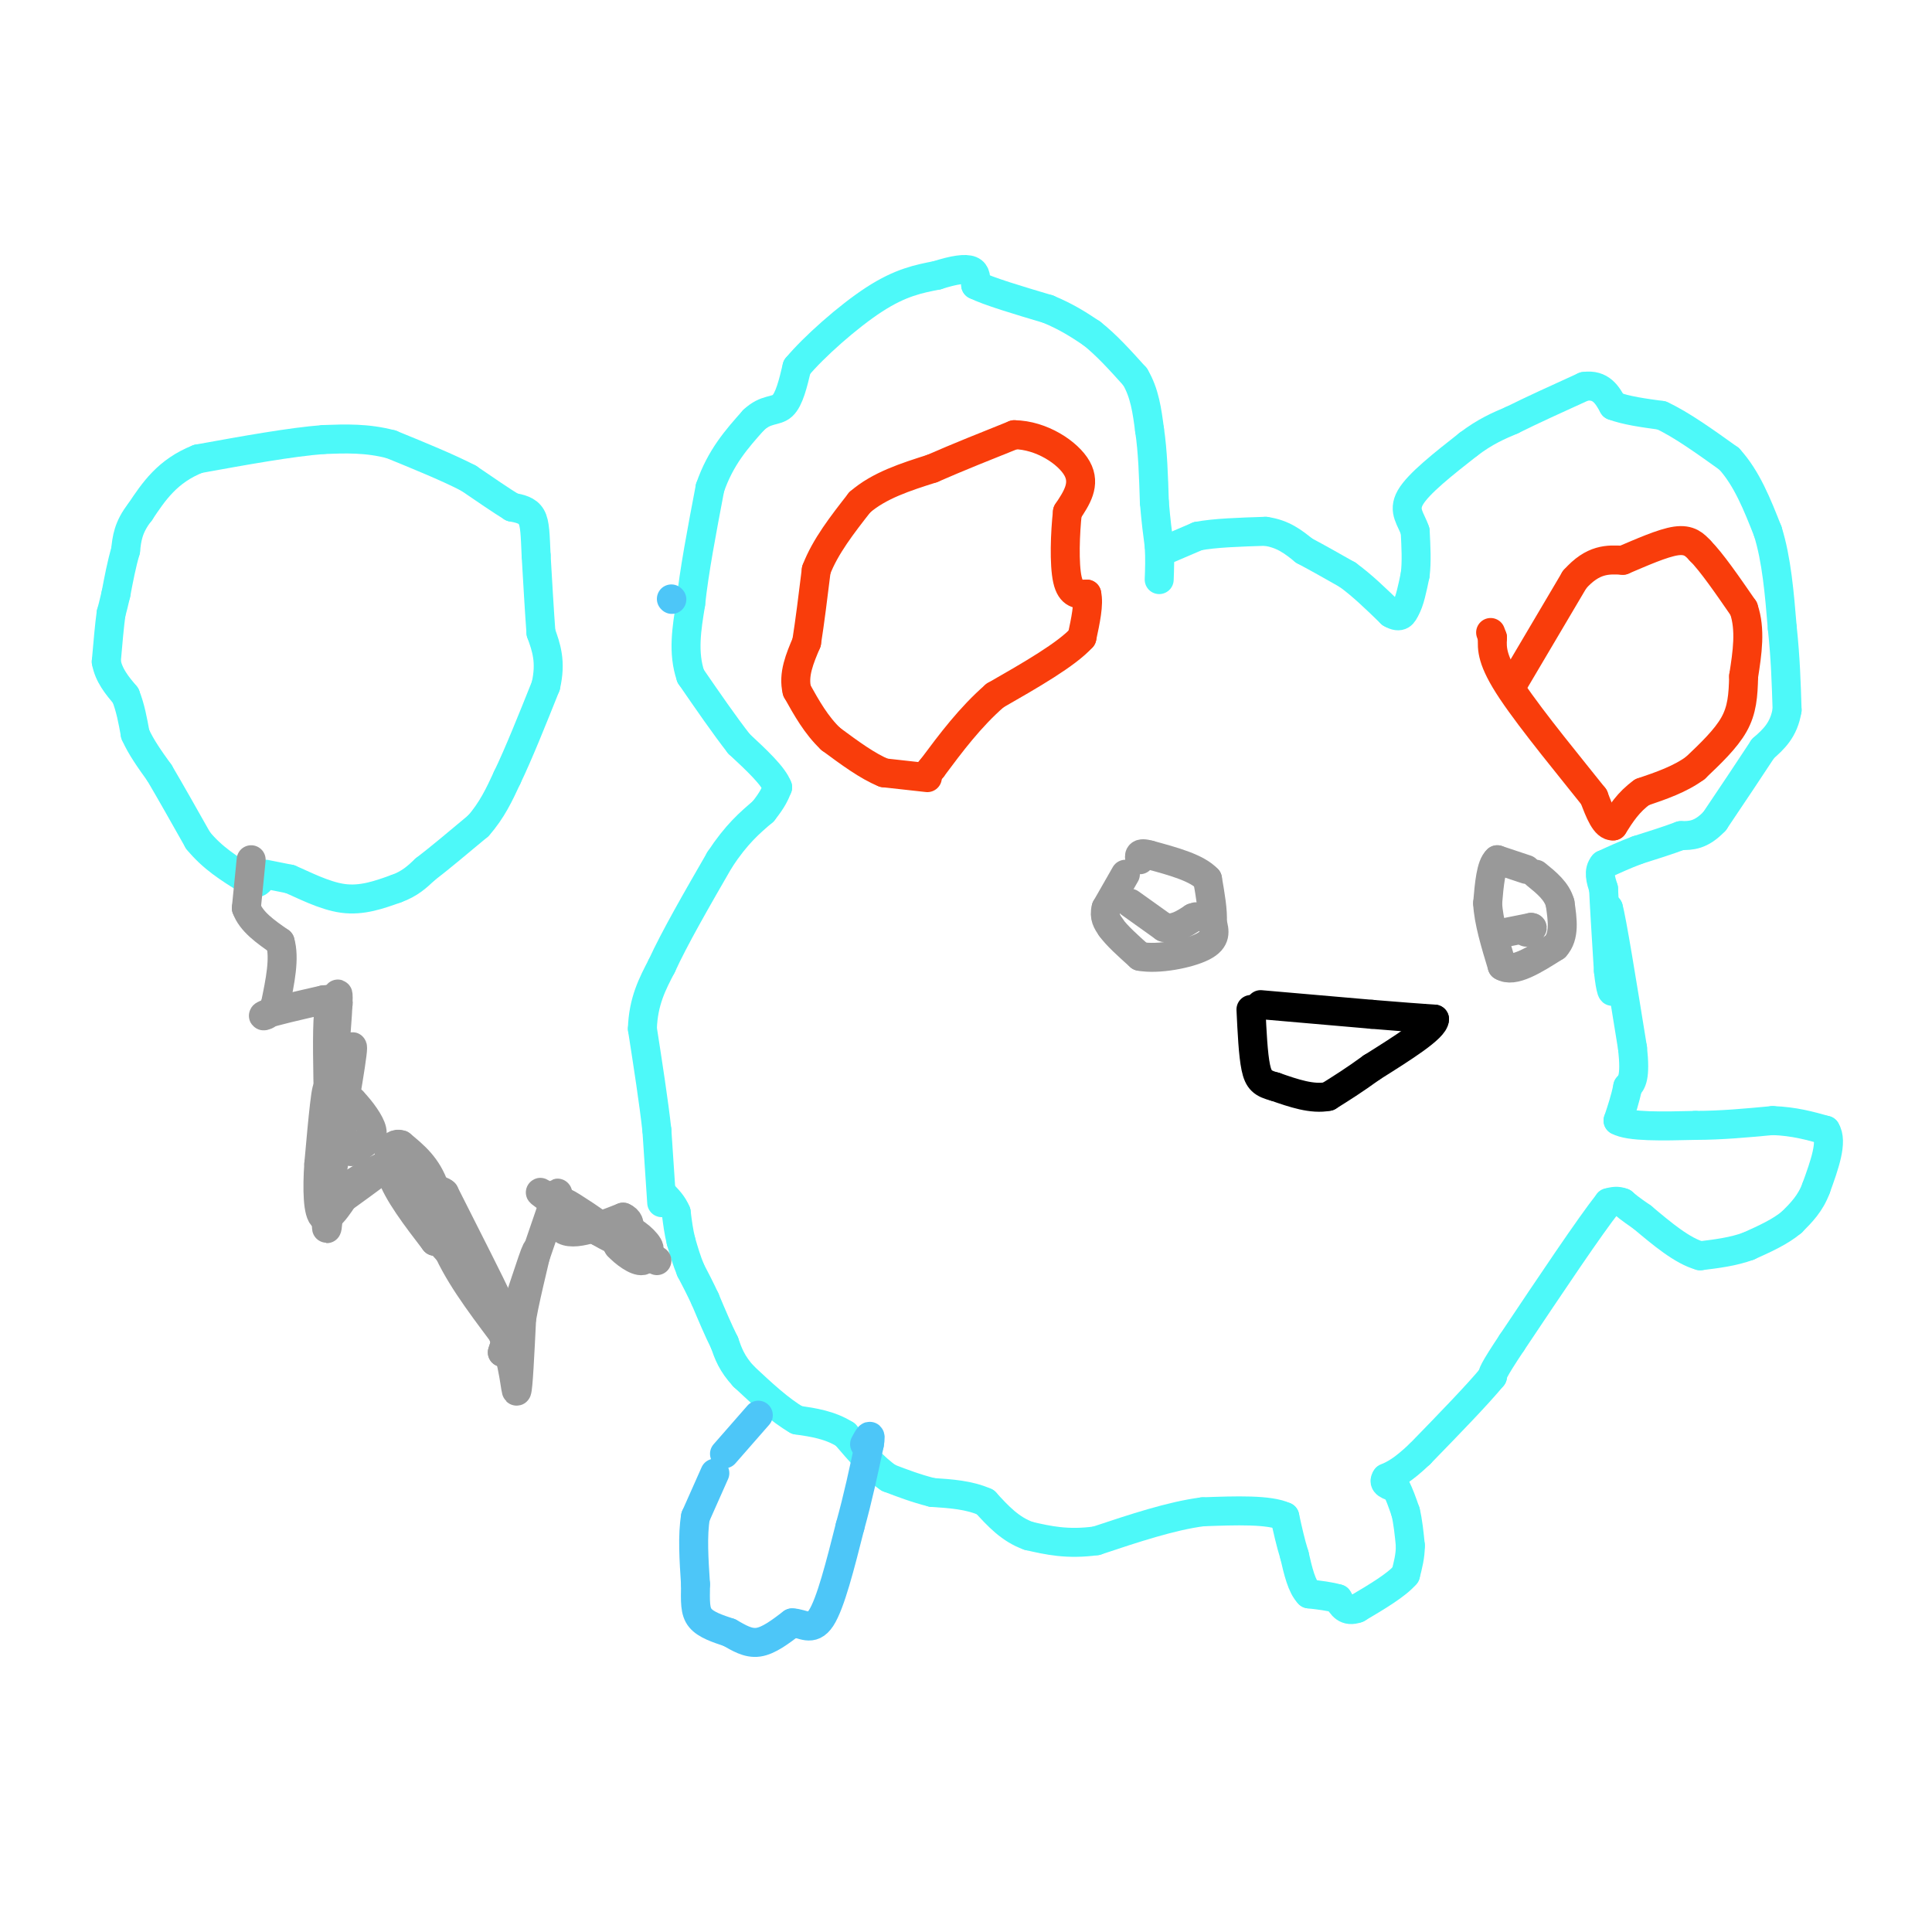 <svg viewBox='0 0 400 400' version='1.1' xmlns='http://www.w3.org/2000/svg' xmlns:xlink='http://www.w3.org/1999/xlink'><g fill='none' stroke='#4DF9F9' stroke-width='6' stroke-linecap='round' stroke-linejoin='round'><path d='M137,249c0.000,0.000 -1.000,-15.000 -1,-15'/><path d='M136,234c-0.667,-6.000 -1.833,-13.500 -3,-21'/><path d='M133,213c0.167,-5.667 2.083,-9.333 4,-13'/><path d='M137,200c2.667,-5.833 7.333,-13.917 12,-22'/><path d='M149,178c3.500,-5.333 6.250,-7.667 9,-10'/><path d='M158,168c2.000,-2.500 2.500,-3.750 3,-5'/><path d='M161,163c-0.833,-2.333 -4.417,-5.667 -8,-9'/><path d='M153,154c-3.000,-3.833 -6.500,-8.917 -10,-14'/><path d='M143,140c-1.667,-4.833 -0.833,-9.917 0,-15'/><path d='M143,125c0.667,-6.500 2.333,-15.250 4,-24'/><path d='M147,101c2.167,-6.333 5.583,-10.167 9,-14'/><path d='M156,87c2.600,-2.489 4.600,-1.711 6,-3c1.400,-1.289 2.200,-4.644 3,-8'/><path d='M165,76c3.444,-4.133 10.556,-10.467 16,-14c5.444,-3.533 9.222,-4.267 13,-5'/><path d='M194,57c3.533,-1.133 5.867,-1.467 7,-1c1.133,0.467 1.067,1.733 1,3'/><path d='M202,59c2.667,1.333 8.833,3.167 15,5'/><path d='M217,64c4.000,1.667 6.500,3.333 9,5'/><path d='M226,69c3.000,2.333 6.000,5.667 9,9'/><path d='M235,78c2.000,3.333 2.500,7.167 3,11'/><path d='M238,89c0.667,4.333 0.833,9.667 1,15'/><path d='M239,104c0.333,4.000 0.667,6.500 1,9'/><path d='M240,113c0.167,2.667 0.083,4.833 0,7'/><path d='M241,114c0.000,0.000 7.000,-3.000 7,-3'/><path d='M248,111c3.500,-0.667 8.750,-0.833 14,-1'/><path d='M262,110c3.667,0.500 5.833,2.250 8,4'/><path d='M270,114c2.833,1.500 5.917,3.250 9,5'/><path d='M279,119c3.000,2.167 6.000,5.083 9,8'/><path d='M288,127c2.000,1.167 2.500,0.083 3,-1'/><path d='M291,126c0.833,-1.333 1.417,-4.167 2,-7'/><path d='M293,119c0.333,-2.667 0.167,-5.833 0,-9'/><path d='M293,110c-0.756,-2.467 -2.644,-4.133 -1,-7c1.644,-2.867 6.822,-6.933 12,-11'/><path d='M304,92c3.500,-2.667 6.250,-3.833 9,-5'/><path d='M313,87c4.000,-2.000 9.500,-4.500 15,-7'/><path d='M328,80c3.500,-0.500 4.750,1.750 6,4'/><path d='M334,84c2.667,1.000 6.333,1.500 10,2'/><path d='M344,86c4.000,1.833 9.000,5.417 14,9'/><path d='M358,95c3.667,4.000 5.833,9.500 8,15'/><path d='M366,110c1.833,5.833 2.417,12.917 3,20'/><path d='M369,130c0.667,6.167 0.833,11.583 1,17'/><path d='M370,147c-0.667,4.167 -2.833,6.083 -5,8'/><path d='M365,155c-2.500,3.833 -6.250,9.417 -10,15'/><path d='M355,170c-2.833,3.000 -4.917,3.000 -7,3'/><path d='M348,173c-2.667,1.000 -5.833,2.000 -9,3'/><path d='M339,176c-2.667,1.000 -4.833,2.000 -7,3'/><path d='M332,179c-1.167,1.333 -0.583,3.167 0,5'/><path d='M332,184c0.167,3.667 0.583,10.333 1,17'/><path d='M333,201c0.422,4.022 0.978,5.578 1,3c0.022,-2.578 -0.489,-9.289 -1,-16'/><path d='M333,188c0.667,2.167 2.833,15.583 5,29'/><path d='M338,217c0.667,6.167 -0.167,7.083 -1,8'/><path d='M337,225c-0.500,2.500 -1.250,4.750 -2,7'/><path d='M335,232c2.333,1.333 9.167,1.167 16,1'/><path d='M351,233c5.333,0.000 10.667,-0.500 16,-1'/><path d='M367,232c4.500,0.167 7.750,1.083 11,2'/><path d='M378,234c1.500,2.333 -0.250,7.167 -2,12'/><path d='M376,246c-1.167,3.167 -3.083,5.083 -5,7'/><path d='M371,253c-2.333,2.000 -5.667,3.500 -9,5'/><path d='M362,258c-3.167,1.167 -6.583,1.583 -10,2'/><path d='M352,260c-3.667,-1.000 -7.833,-4.500 -12,-8'/><path d='M340,252c-2.667,-1.833 -3.333,-2.417 -4,-3'/><path d='M336,249c-1.167,-0.500 -2.083,-0.250 -3,0'/><path d='M333,249c-3.833,4.833 -11.917,16.917 -20,29'/><path d='M313,278c-4.000,6.000 -4.000,6.500 -4,7'/><path d='M309,285c-3.167,3.833 -9.083,9.917 -15,16'/><path d='M294,301c-3.667,3.500 -5.333,4.250 -7,5'/><path d='M287,306c-0.833,1.167 0.583,1.583 2,2'/><path d='M289,308c0.667,1.167 1.333,3.083 2,5'/><path d='M291,313c0.500,2.000 0.750,4.500 1,7'/><path d='M292,320c0.000,2.167 -0.500,4.083 -1,6'/><path d='M291,326c-1.833,2.167 -5.917,4.583 -10,7'/><path d='M281,333c-2.333,0.833 -3.167,-0.583 -4,-2'/><path d='M277,331c-1.667,-0.500 -3.833,-0.750 -6,-1'/><path d='M271,330c-1.500,-1.500 -2.250,-4.750 -3,-8'/><path d='M268,322c-0.833,-2.667 -1.417,-5.333 -2,-8'/><path d='M266,314c-3.167,-1.500 -10.083,-1.250 -17,-1'/><path d='M249,313c-6.500,0.833 -14.250,3.417 -22,6'/><path d='M227,319c-6.000,0.833 -10.000,-0.083 -14,-1'/><path d='M213,318c-3.833,-1.333 -6.417,-4.167 -9,-7'/><path d='M204,311c-3.333,-1.500 -7.167,-1.750 -11,-2'/><path d='M193,309c-3.333,-0.833 -6.167,-1.917 -9,-3'/><path d='M184,306c-3.000,-2.000 -6.000,-5.500 -9,-9'/><path d='M175,297c-3.167,-2.000 -6.583,-2.500 -10,-3'/><path d='M165,294c-3.500,-2.000 -7.250,-5.500 -11,-9'/><path d='M154,285c-2.500,-2.667 -3.250,-4.833 -4,-7'/><path d='M150,278c-1.333,-2.667 -2.667,-5.833 -4,-9'/><path d='M146,269c-1.167,-2.500 -2.083,-4.250 -3,-6'/><path d='M143,263c-0.833,-2.000 -1.417,-4.000 -2,-6'/><path d='M141,257c-0.500,-2.000 -0.750,-4.000 -1,-6'/><path d='M140,251c-0.667,-1.667 -1.833,-2.833 -3,-4'/><path d='M55,181c0.000,0.000 5.000,1.000 5,1'/><path d='M60,182c2.733,1.133 7.067,3.467 11,4c3.933,0.533 7.467,-0.733 11,-2'/><path d='M82,184c2.833,-1.000 4.417,-2.500 6,-4'/><path d='M88,180c2.833,-2.167 6.917,-5.583 11,-9'/><path d='M99,171c2.833,-3.167 4.417,-6.583 6,-10'/><path d='M105,161c2.333,-4.833 5.167,-11.917 8,-19'/><path d='M113,142c1.167,-5.000 0.083,-8.000 -1,-11'/><path d='M112,131c-0.333,-4.500 -0.667,-10.250 -1,-16'/><path d='M111,115c-0.200,-4.178 -0.200,-6.622 -1,-8c-0.800,-1.378 -2.400,-1.689 -4,-2'/><path d='M106,105c-2.167,-1.333 -5.583,-3.667 -9,-6'/><path d='M97,99c-4.167,-2.167 -10.083,-4.583 -16,-7'/><path d='M81,92c-5.000,-1.333 -9.500,-1.167 -14,-1'/><path d='M67,91c-6.667,0.500 -16.333,2.250 -26,4'/><path d='M41,95c-6.333,2.500 -9.167,6.750 -12,11'/><path d='M29,106c-2.500,3.167 -2.750,5.583 -3,8'/><path d='M26,114c-0.833,2.833 -1.417,5.917 -2,9'/><path d='M24,123c-0.500,2.167 -0.750,3.083 -1,4'/><path d='M23,127c-0.333,2.333 -0.667,6.167 -1,10'/><path d='M22,137c0.500,2.833 2.250,4.917 4,7'/><path d='M26,144c1.000,2.500 1.500,5.250 2,8'/><path d='M28,152c1.167,2.667 3.083,5.333 5,8'/><path d='M33,160c2.167,3.667 5.083,8.833 8,14'/><path d='M41,174c3.000,3.667 6.500,5.833 10,8'/><path d='M51,182c2.167,1.333 2.583,0.667 3,0'/></g>
<g fill='none' stroke='#999999' stroke-width='6' stroke-linecap='round' stroke-linejoin='round'><path d='M52,178c0.000,0.000 -1.000,10.000 -1,10'/><path d='M51,188c1.000,2.833 4.000,4.917 7,7'/><path d='M58,195c1.000,3.333 0.000,8.167 -1,13'/><path d='M57,208c-1.133,2.600 -3.467,2.600 -2,2c1.467,-0.600 6.733,-1.800 12,-3'/><path d='M67,207c2.622,-0.333 3.178,0.333 3,1c-0.178,0.667 -1.089,1.333 -2,2'/><path d='M68,210c-0.333,3.500 -0.167,11.250 0,19'/><path d='M68,229c0.631,-3.286 2.208,-21.000 2,-23c-0.208,-2.000 -2.202,11.714 -2,18c0.202,6.286 2.601,5.143 5,4'/><path d='M73,228c1.759,1.837 3.657,4.431 4,6c0.343,1.569 -0.869,2.115 -2,3c-1.131,0.885 -2.180,2.110 -3,1c-0.820,-1.110 -1.410,-4.555 -2,-8'/><path d='M70,230c0.578,-5.467 3.022,-15.133 3,-13c-0.022,2.133 -2.511,16.067 -5,30'/><path d='M68,247c-0.798,7.214 -0.292,10.250 0,4c0.292,-6.250 0.369,-21.786 0,-25c-0.369,-3.214 -1.185,5.893 -2,15'/><path d='M66,241c-0.356,5.089 -0.244,10.311 1,11c1.244,0.689 3.622,-3.156 6,-7'/><path d='M73,245c3.644,-2.467 9.756,-5.133 10,-5c0.244,0.133 -5.378,3.067 -11,6'/><path d='M72,246c-3.044,2.133 -5.156,4.467 -4,4c1.156,-0.467 5.578,-3.733 10,-7'/><path d='M78,243c2.333,-2.000 3.167,-3.500 4,-5'/><path d='M82,238c2.345,3.500 6.208,14.750 8,17c1.792,2.250 1.512,-4.500 0,-9c-1.512,-4.500 -4.256,-6.750 -7,-9'/><path d='M83,237c-1.933,-0.689 -3.267,2.089 -2,6c1.267,3.911 5.133,8.956 9,14'/><path d='M90,257c-0.143,-1.821 -5.000,-13.375 -6,-15c-1.000,-1.625 1.857,6.679 5,12c3.143,5.321 6.571,7.661 10,10'/><path d='M99,264c2.933,3.644 5.267,7.756 4,5c-1.267,-2.756 -6.133,-12.378 -11,-22'/><path d='M92,247c-2.244,-2.044 -2.356,3.844 0,10c2.356,6.156 7.178,12.578 12,19'/><path d='M104,276c2.489,6.289 2.711,12.511 3,12c0.289,-0.511 0.644,-7.756 1,-15'/><path d='M108,273c1.133,-6.378 3.467,-14.822 3,-14c-0.467,0.822 -3.733,10.911 -7,21'/><path d='M104,280c0.667,-1.833 5.833,-16.917 11,-32'/><path d='M115,248c1.356,-3.556 -0.756,3.556 1,6c1.756,2.444 7.378,0.222 13,-2'/><path d='M129,252c2.298,0.929 1.542,4.250 -3,3c-4.542,-1.250 -12.869,-7.071 -14,-8c-1.131,-0.929 4.935,3.036 11,7'/><path d='M123,254c3.000,1.738 5.000,2.583 3,1c-2.000,-1.583 -8.000,-5.595 -9,-6c-1.000,-0.405 3.000,2.798 7,6'/><path d='M124,255c3.463,2.067 8.619,4.234 10,4c1.381,-0.234 -1.013,-2.871 -3,-4c-1.987,-1.129 -3.568,-0.751 -4,0c-0.432,0.751 0.284,1.876 1,3'/><path d='M128,258c1.214,1.357 3.750,3.250 5,3c1.250,-0.250 1.214,-2.643 0,-4c-1.214,-1.357 -3.607,-1.679 -6,-2'/><path d='M127,255c0.500,0.667 4.750,3.333 9,6'/><path d='M233,181c0.000,0.000 -4.000,7.000 -4,7'/><path d='M229,188c-0.500,1.833 0.250,2.917 1,4'/><path d='M230,192c1.167,1.667 3.583,3.833 6,6'/><path d='M236,198c3.733,0.711 10.067,-0.511 13,-2c2.933,-1.489 2.467,-3.244 2,-5'/><path d='M251,191c0.167,-2.333 -0.417,-5.667 -1,-9'/><path d='M250,182c-2.167,-2.333 -7.083,-3.667 -12,-5'/><path d='M238,177c-2.333,-0.667 -2.167,0.167 -2,1'/><path d='M316,180c0.000,0.000 -6.000,-2.000 -6,-2'/><path d='M310,178c-1.333,1.167 -1.667,5.083 -2,9'/><path d='M308,187c0.167,3.667 1.583,8.333 3,13'/><path d='M311,200c2.333,1.500 6.667,-1.250 11,-4'/><path d='M322,196c2.000,-2.167 1.500,-5.583 1,-9'/><path d='M323,187c-0.667,-2.500 -2.833,-4.250 -5,-6'/><path d='M234,187c0.000,0.000 7.000,5.000 7,5'/><path d='M241,192c2.167,0.500 4.083,-0.750 6,-2'/><path d='M247,190c1.000,-0.333 0.500,-0.167 0,0'/><path d='M312,193c0.000,0.000 5.000,-1.000 5,-1'/><path d='M317,192c0.667,0.000 -0.167,0.500 -1,1'/></g>
<g fill='none' stroke='#F93D0B' stroke-width='6' stroke-linecap='round' stroke-linejoin='round'><path d='M192,161c0.000,0.000 -9.000,-1.000 -9,-1'/><path d='M183,160c-3.333,-1.333 -7.167,-4.167 -11,-7'/><path d='M172,153c-3.000,-2.833 -5.000,-6.417 -7,-10'/><path d='M165,143c-0.833,-3.333 0.583,-6.667 2,-10'/><path d='M167,133c0.667,-4.167 1.333,-9.583 2,-15'/><path d='M169,118c1.833,-4.833 5.417,-9.417 9,-14'/><path d='M178,104c4.000,-3.500 9.500,-5.250 15,-7'/><path d='M193,97c5.333,-2.333 11.167,-4.667 17,-7'/><path d='M210,90c5.622,0.067 11.178,3.733 13,7c1.822,3.267 -0.089,6.133 -2,9'/><path d='M221,106c-0.489,4.378 -0.711,10.822 0,14c0.711,3.178 2.356,3.089 4,3'/><path d='M225,123c0.500,2.000 -0.250,5.500 -1,9'/><path d='M224,132c-3.167,3.500 -10.583,7.750 -18,12'/><path d='M206,144c-5.167,4.500 -9.083,9.750 -13,15'/><path d='M193,159c-2.167,2.500 -1.083,1.250 0,0'/><path d='M313,142c0.000,0.000 13.000,-22.000 13,-22'/><path d='M326,120c3.833,-4.333 6.917,-4.167 10,-4'/><path d='M336,116c3.778,-1.600 8.222,-3.600 11,-4c2.778,-0.400 3.889,0.800 5,2'/><path d='M352,114c2.333,2.333 5.667,7.167 9,12'/><path d='M361,126c1.500,4.333 0.750,9.167 0,14'/><path d='M361,140c-0.089,4.000 -0.311,7.000 -2,10c-1.689,3.000 -4.844,6.000 -8,9'/><path d='M351,159c-3.167,2.333 -7.083,3.667 -11,5'/><path d='M340,164c-2.833,2.000 -4.417,4.500 -6,7'/><path d='M334,171c-1.667,0.167 -2.833,-2.917 -4,-6'/><path d='M330,165c-4.222,-5.333 -12.778,-15.667 -17,-22c-4.222,-6.333 -4.111,-8.667 -4,-11'/><path d='M309,132c-0.667,-1.833 -0.333,-0.917 0,0'/></g>
<g fill='none' stroke='#4DC6F8' stroke-width='6' stroke-linecap='round' stroke-linejoin='round'><path d='M139,124c0.000,0.000 0.100,0.100 0.1,0.1'/><path d='M157,293c0.000,0.000 -7.000,8.000 -7,8'/><path d='M148,305c0.000,0.000 -4.000,9.000 -4,9'/><path d='M144,314c-0.667,3.833 -0.333,8.917 0,14'/><path d='M144,328c-0.044,3.600 -0.156,5.600 1,7c1.156,1.400 3.578,2.200 6,3'/><path d='M151,338c1.956,1.089 3.844,2.311 6,2c2.156,-0.311 4.578,-2.156 7,-4'/><path d='M164,336c2.156,0.000 4.044,2.000 6,-1c1.956,-3.000 3.978,-11.000 6,-19'/><path d='M176,316c1.667,-6.000 2.833,-11.500 4,-17'/><path d='M180,299c0.500,-2.833 -0.250,-1.417 -1,0'/></g>
<g fill='none' stroke='#000000' stroke-width='6' stroke-linecap='round' stroke-linejoin='round'><path d='M261,208c0.000,0.000 23.000,2.000 23,2'/><path d='M284,210c6.000,0.500 9.500,0.750 13,1'/><path d='M297,211c0.000,1.833 -6.500,5.917 -13,10'/><path d='M284,221c-3.667,2.667 -6.333,4.333 -9,6'/><path d='M275,227c-3.333,0.667 -7.167,-0.667 -11,-2'/><path d='M264,225c-2.556,-0.667 -3.444,-1.333 -4,-4c-0.556,-2.667 -0.778,-7.333 -1,-12'/></g>
</svg>